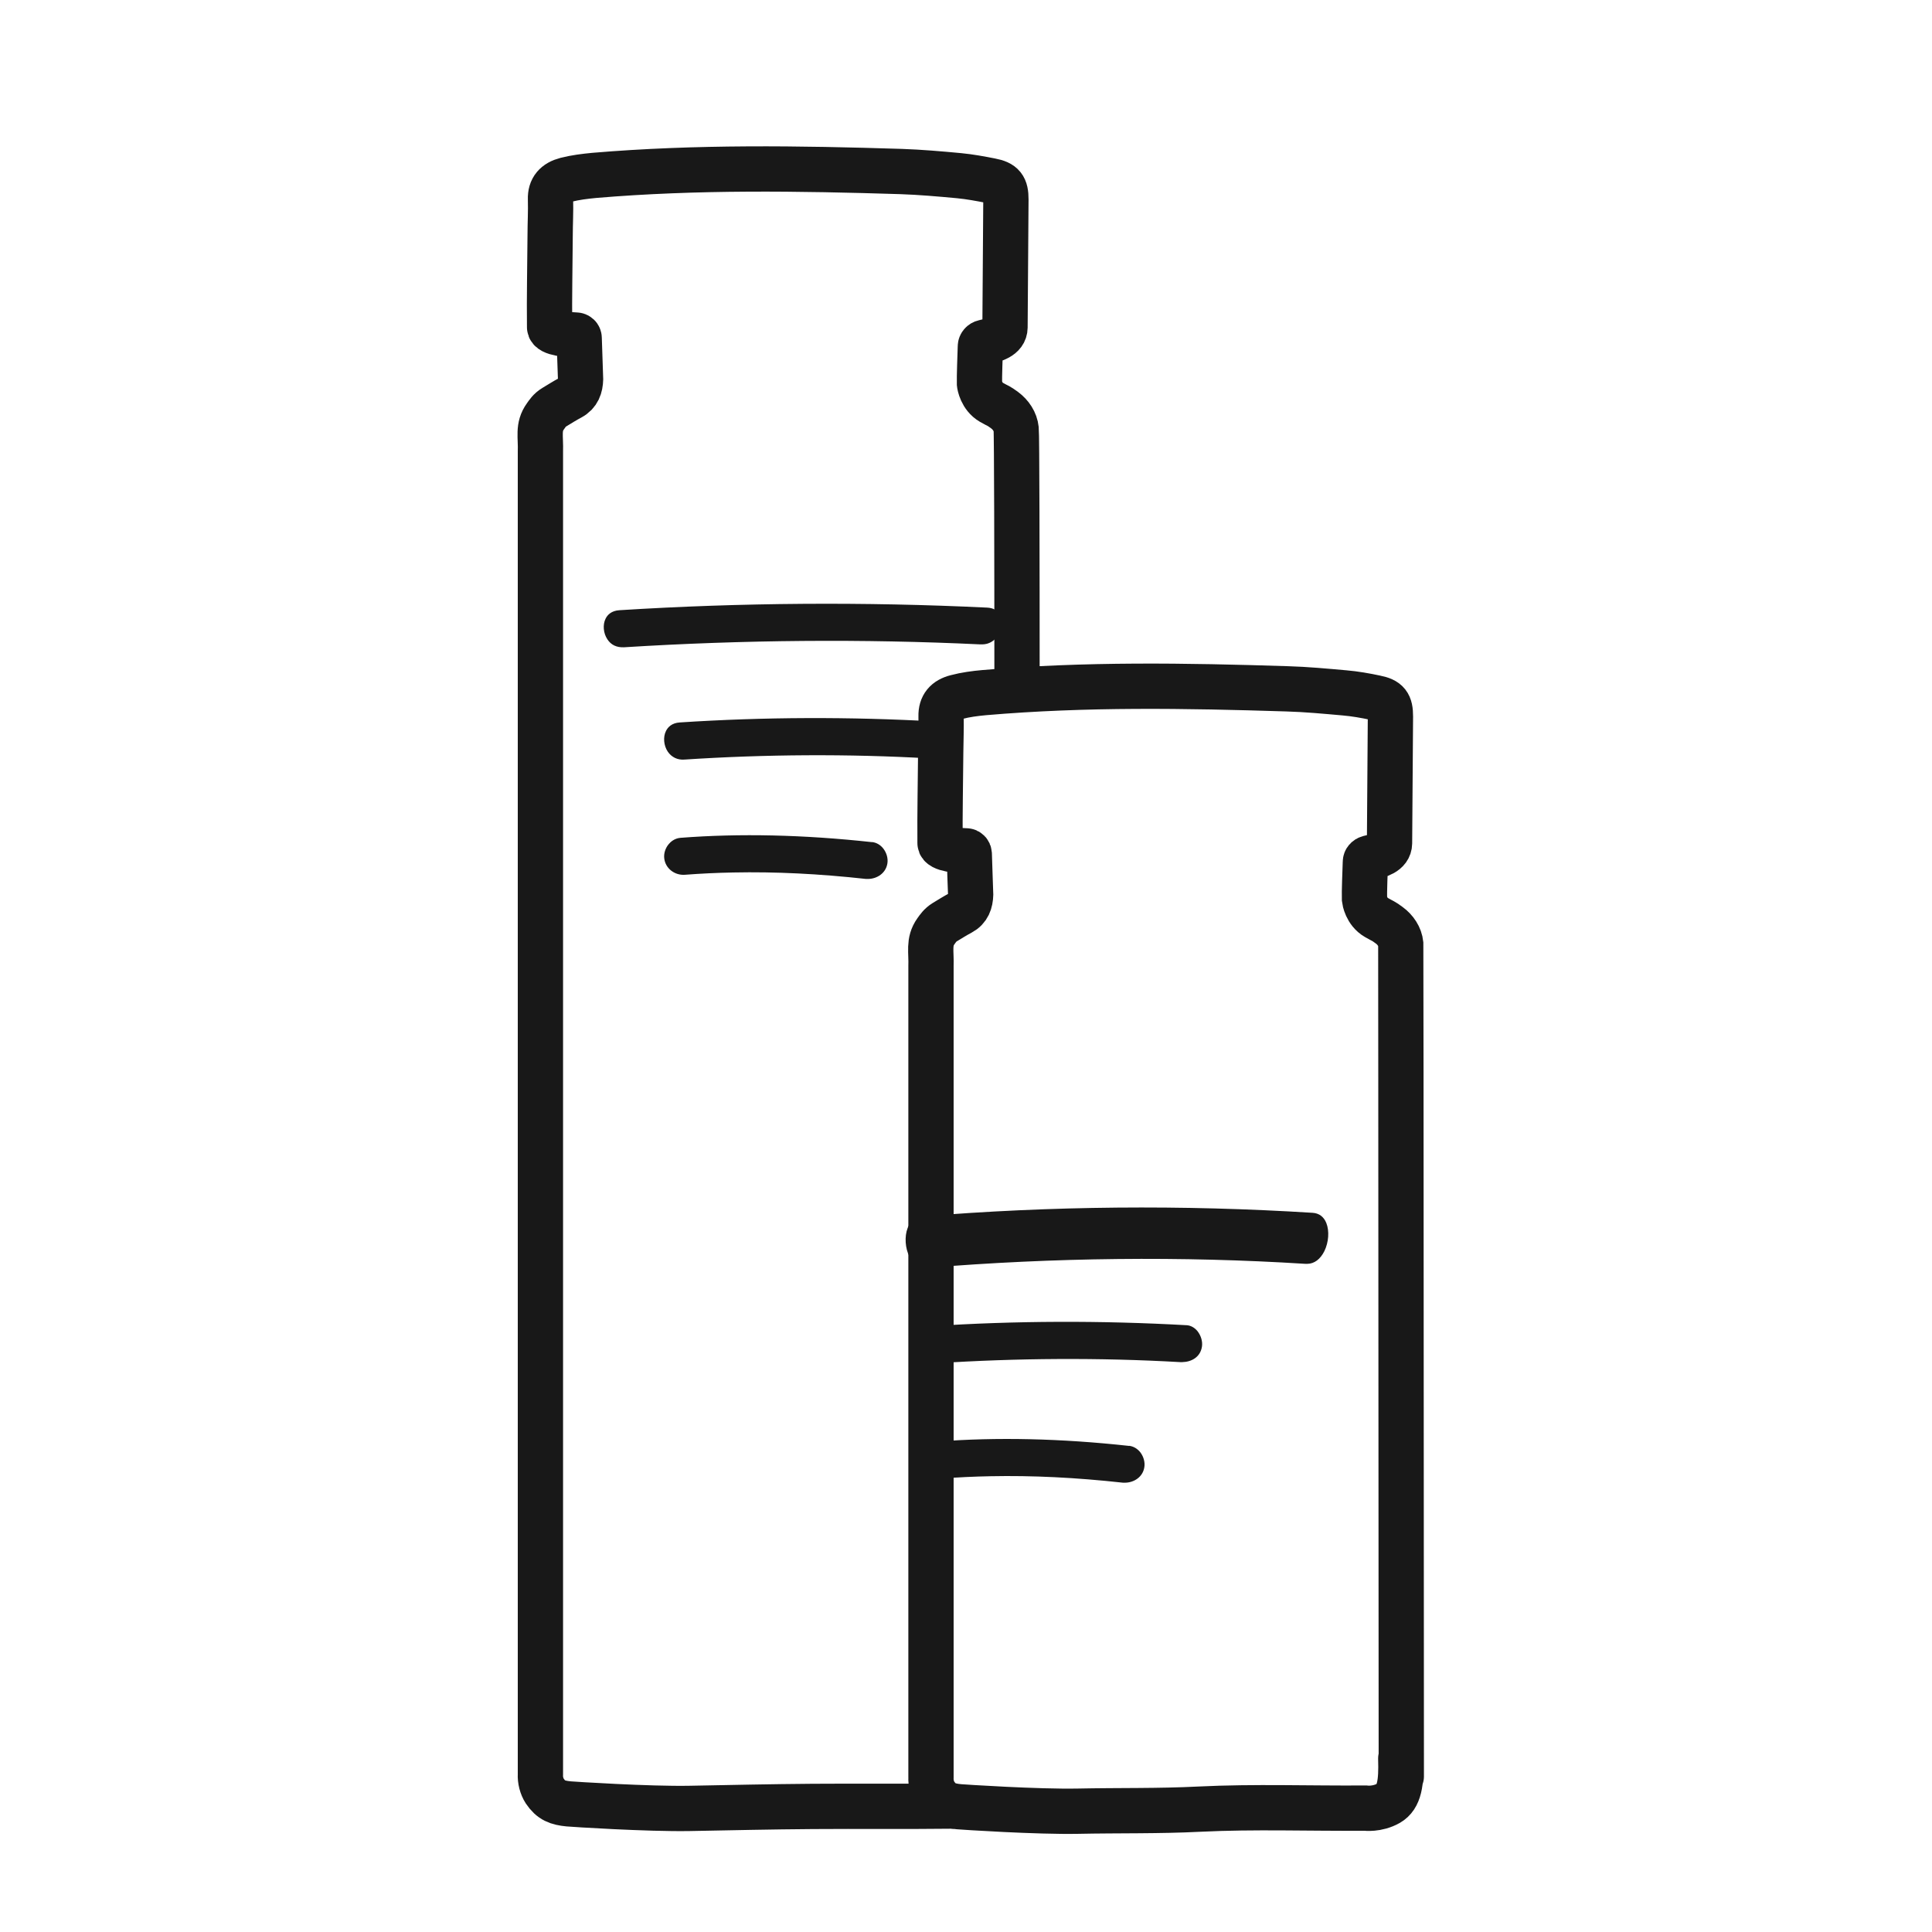 <svg fill="none" viewBox="0 0 32 32" height="32" width="32" xmlns="http://www.w3.org/2000/svg">
  <path stroke-linecap="round" stroke-miterlimit="10" stroke-width="0.75" stroke="#181818" d="M23.21 29.423C23.208 28.922 23.204 15.687 23.201 15.638C23.189 15.512 23.111 15.399 23.011 15.326C22.904 15.246 22.914 15.264 22.795 15.195C22.632 15.101 22.602 14.91 22.6 14.891C22.596 14.78 22.61 14.42 22.615 14.279C22.615 14.245 22.64 14.219 22.671 14.211C22.831 14.174 23.013 14.125 23.015 13.967C23.021 13.267 23.024 12.565 23.03 11.865C23.03 11.664 22.981 11.596 22.782 11.557C22.613 11.521 22.441 11.491 22.268 11.476C21.952 11.448 21.635 11.418 21.318 11.409C19.645 11.356 17.973 11.328 16.302 11.472C16.148 11.486 15.992 11.506 15.842 11.546C15.669 11.589 15.583 11.69 15.587 11.863C15.591 12.064 15.583 12.263 15.581 12.462C15.577 12.963 15.566 13.464 15.57 13.965C15.57 14.069 15.882 14.089 16.004 14.093C16.032 14.093 16.052 14.116 16.054 14.142C16.058 14.305 16.077 14.805 16.077 14.814C16.073 14.943 16.037 15.052 15.914 15.118C15.812 15.172 15.745 15.216 15.645 15.276C15.572 15.321 15.536 15.377 15.502 15.424C15.375 15.602 15.429 15.758 15.42 16.01V29.439C15.416 29.531 15.44 29.638 15.491 29.713C15.592 29.867 15.701 29.907 15.883 29.925C15.944 29.931 17.186 30.012 17.855 29.999C18.525 29.985 19.195 29.999 19.867 29.965C20.779 29.92 21.697 29.955 22.613 29.948C22.613 29.948 22.808 29.976 23 29.867C23.178 29.764 23.214 29.531 23.201 29.126"></path>
  <path stroke-miterlimit="10" stroke-width="0.75" stroke="#181818" d="M16.845 11.332C16.845 9.246 16.841 7.198 16.831 7.11C16.818 6.982 16.741 6.869 16.64 6.794C16.529 6.712 16.541 6.732 16.42 6.663C16.255 6.567 16.225 6.376 16.223 6.355C16.22 6.244 16.233 5.88 16.238 5.739C16.238 5.706 16.265 5.677 16.297 5.67C16.46 5.632 16.644 5.584 16.646 5.424C16.651 4.716 16.655 4.011 16.661 3.303C16.661 3.1 16.61 3.031 16.409 2.993C16.236 2.959 16.062 2.927 15.887 2.91C15.566 2.88 15.245 2.852 14.926 2.841C13.231 2.788 11.534 2.762 9.843 2.905C9.687 2.92 9.529 2.939 9.377 2.978C9.203 3.023 9.112 3.124 9.118 3.299C9.124 3.5 9.112 3.703 9.112 3.904C9.109 4.408 9.097 4.915 9.103 5.42C9.103 5.525 9.418 5.544 9.542 5.55C9.57 5.55 9.593 5.572 9.593 5.601C9.599 5.764 9.616 6.267 9.616 6.278C9.612 6.408 9.576 6.518 9.45 6.586C9.347 6.64 9.279 6.686 9.178 6.746C9.103 6.791 9.067 6.849 9.035 6.894C8.904 7.074 8.96 7.23 8.951 7.485V29.389C8.945 29.48 8.973 29.589 9.022 29.664C9.126 29.82 9.234 29.86 9.42 29.878C9.478 29.884 10.738 29.965 11.418 29.953C12.097 29.94 12.775 29.925 13.454 29.92C14.295 29.914 14.87 29.924 15.797 29.914"></path>
  <path fill="#181818" d="M21.742 20.088C19.582 19.953 17.406 19.973 15.276 20.148C15.132 20.159 15.064 20.259 15.033 20.341C14.979 20.481 14.992 20.676 15.064 20.816C15.128 20.946 15.227 21.006 15.356 21C17.455 20.827 19.575 20.804 21.62 20.933C21.634 20.933 21.644 20.933 21.655 20.933C21.769 20.931 21.868 20.858 21.936 20.722C22.007 20.576 22.021 20.39 21.968 20.257C21.926 20.153 21.849 20.095 21.742 20.088Z"></path>
  <path fill="#181818" d="M16.351 10.064C14.316 9.966 12.267 9.981 10.26 10.107C10.124 10.115 10.06 10.187 10.031 10.246C9.98 10.347 9.993 10.488 10.06 10.589C10.121 10.683 10.214 10.726 10.335 10.721C12.313 10.597 14.31 10.581 16.236 10.673C16.249 10.673 16.259 10.673 16.27 10.673C16.377 10.672 16.47 10.619 16.534 10.521C16.601 10.416 16.614 10.281 16.564 10.185C16.524 10.11 16.452 10.069 16.351 10.064Z"></path>
  <path fill="#181818" d="M19.66 21.95C18.236 21.87 16.811 21.875 15.422 21.966C15.286 21.974 15.222 22.048 15.193 22.107C15.142 22.208 15.155 22.349 15.222 22.449C15.284 22.542 15.385 22.59 15.497 22.581C16.836 22.493 18.219 22.485 19.548 22.561C19.559 22.561 19.571 22.561 19.583 22.561C19.731 22.558 19.881 22.481 19.908 22.305C19.921 22.222 19.894 22.125 19.835 22.049C19.787 21.99 19.724 21.955 19.66 21.95Z"></path>
  <path fill="#181818" d="M15.499 11.95C14.075 11.87 12.649 11.875 11.26 11.966C11.124 11.974 11.06 12.048 11.031 12.107C10.98 12.208 10.993 12.349 11.06 12.449C11.123 12.542 11.223 12.59 11.335 12.581C12.675 12.493 14.057 12.485 15.387 12.561C15.398 12.561 15.409 12.561 15.422 12.561C15.569 12.558 15.719 12.481 15.747 12.305C15.759 12.222 15.732 12.125 15.673 12.049C15.625 11.99 15.563 11.955 15.499 11.95Z"></path>
  <path fill="#181818" d="M18.703 23.949C17.574 23.825 16.506 23.801 15.527 23.877C15.427 23.885 15.361 23.947 15.331 23.984C15.276 24.049 15.249 24.137 15.258 24.217C15.276 24.381 15.428 24.501 15.601 24.489C15.862 24.469 16.131 24.456 16.404 24.451C17.1 24.437 17.817 24.472 18.599 24.558C18.612 24.558 18.627 24.558 18.639 24.558C18.782 24.555 18.929 24.465 18.954 24.301C18.967 24.221 18.943 24.129 18.889 24.057C18.839 23.993 18.772 23.955 18.702 23.947L18.703 23.949Z"></path>
  <path fill="#181818" d="M14.447 13.949C13.317 13.825 12.25 13.801 11.271 13.877C11.17 13.885 11.104 13.947 11.074 13.984C11.02 14.049 10.992 14.137 11.002 14.217C11.02 14.381 11.171 14.501 11.344 14.489C11.605 14.469 11.874 14.456 12.148 14.451C12.844 14.437 13.56 14.472 14.343 14.558C14.355 14.558 14.37 14.558 14.383 14.558C14.525 14.555 14.672 14.465 14.698 14.301C14.711 14.221 14.687 14.129 14.632 14.057C14.583 13.993 14.515 13.955 14.445 13.947L14.447 13.949Z"></path>
  </svg>